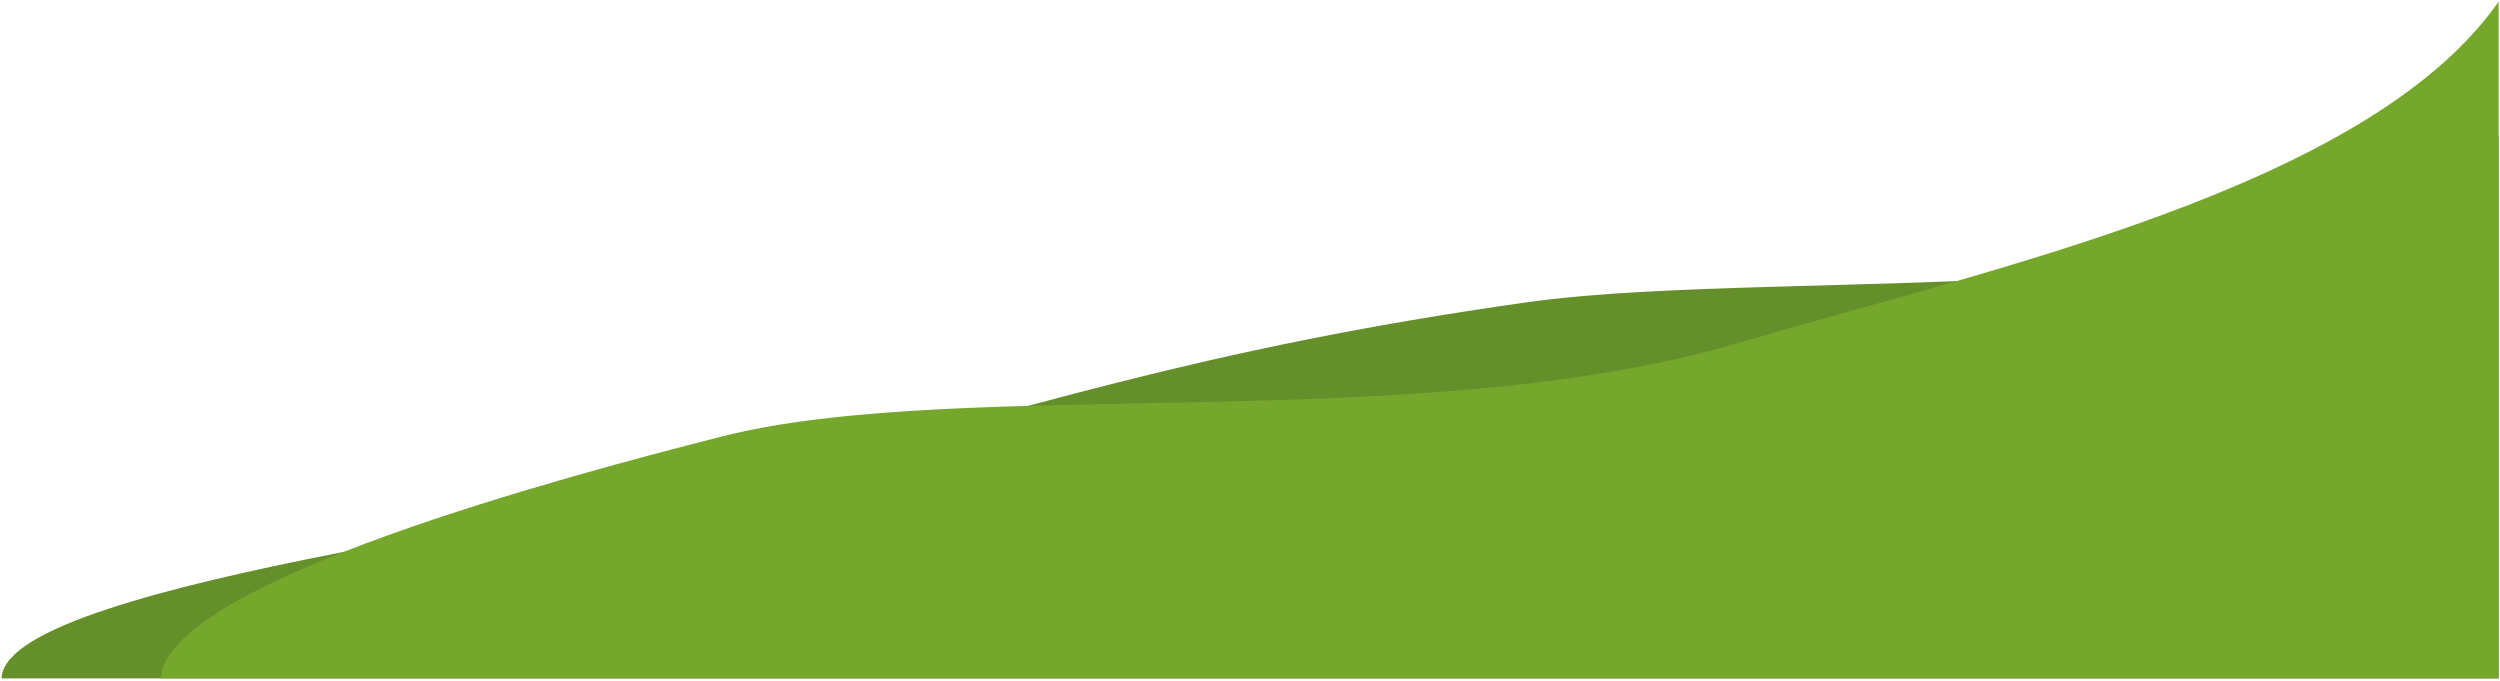 <?xml version="1.0" encoding="UTF-8"?> <svg xmlns="http://www.w3.org/2000/svg" width="753" height="205" viewBox="0 0 753 205" fill="none"><path d="M234.967 142.775C188.791 154.488 3.93 175.544 1.016 203.831H752.103V42.516C712.071 97.635 539.76 80.309 460.067 91.534C360.892 105.502 307.034 124.495 234.967 142.775Z" fill="#658F2A" stroke="#658F2A"></path><path d="M217.62 131.941C171.444 143.654 51.899 175.551 48.984 203.838H752.094V2.062C712.062 57.182 600.528 81.168 523.667 103.797C427.59 132.082 289.687 113.661 217.62 131.941Z" fill="#74A72C" stroke="#74A72C"></path></svg> 
